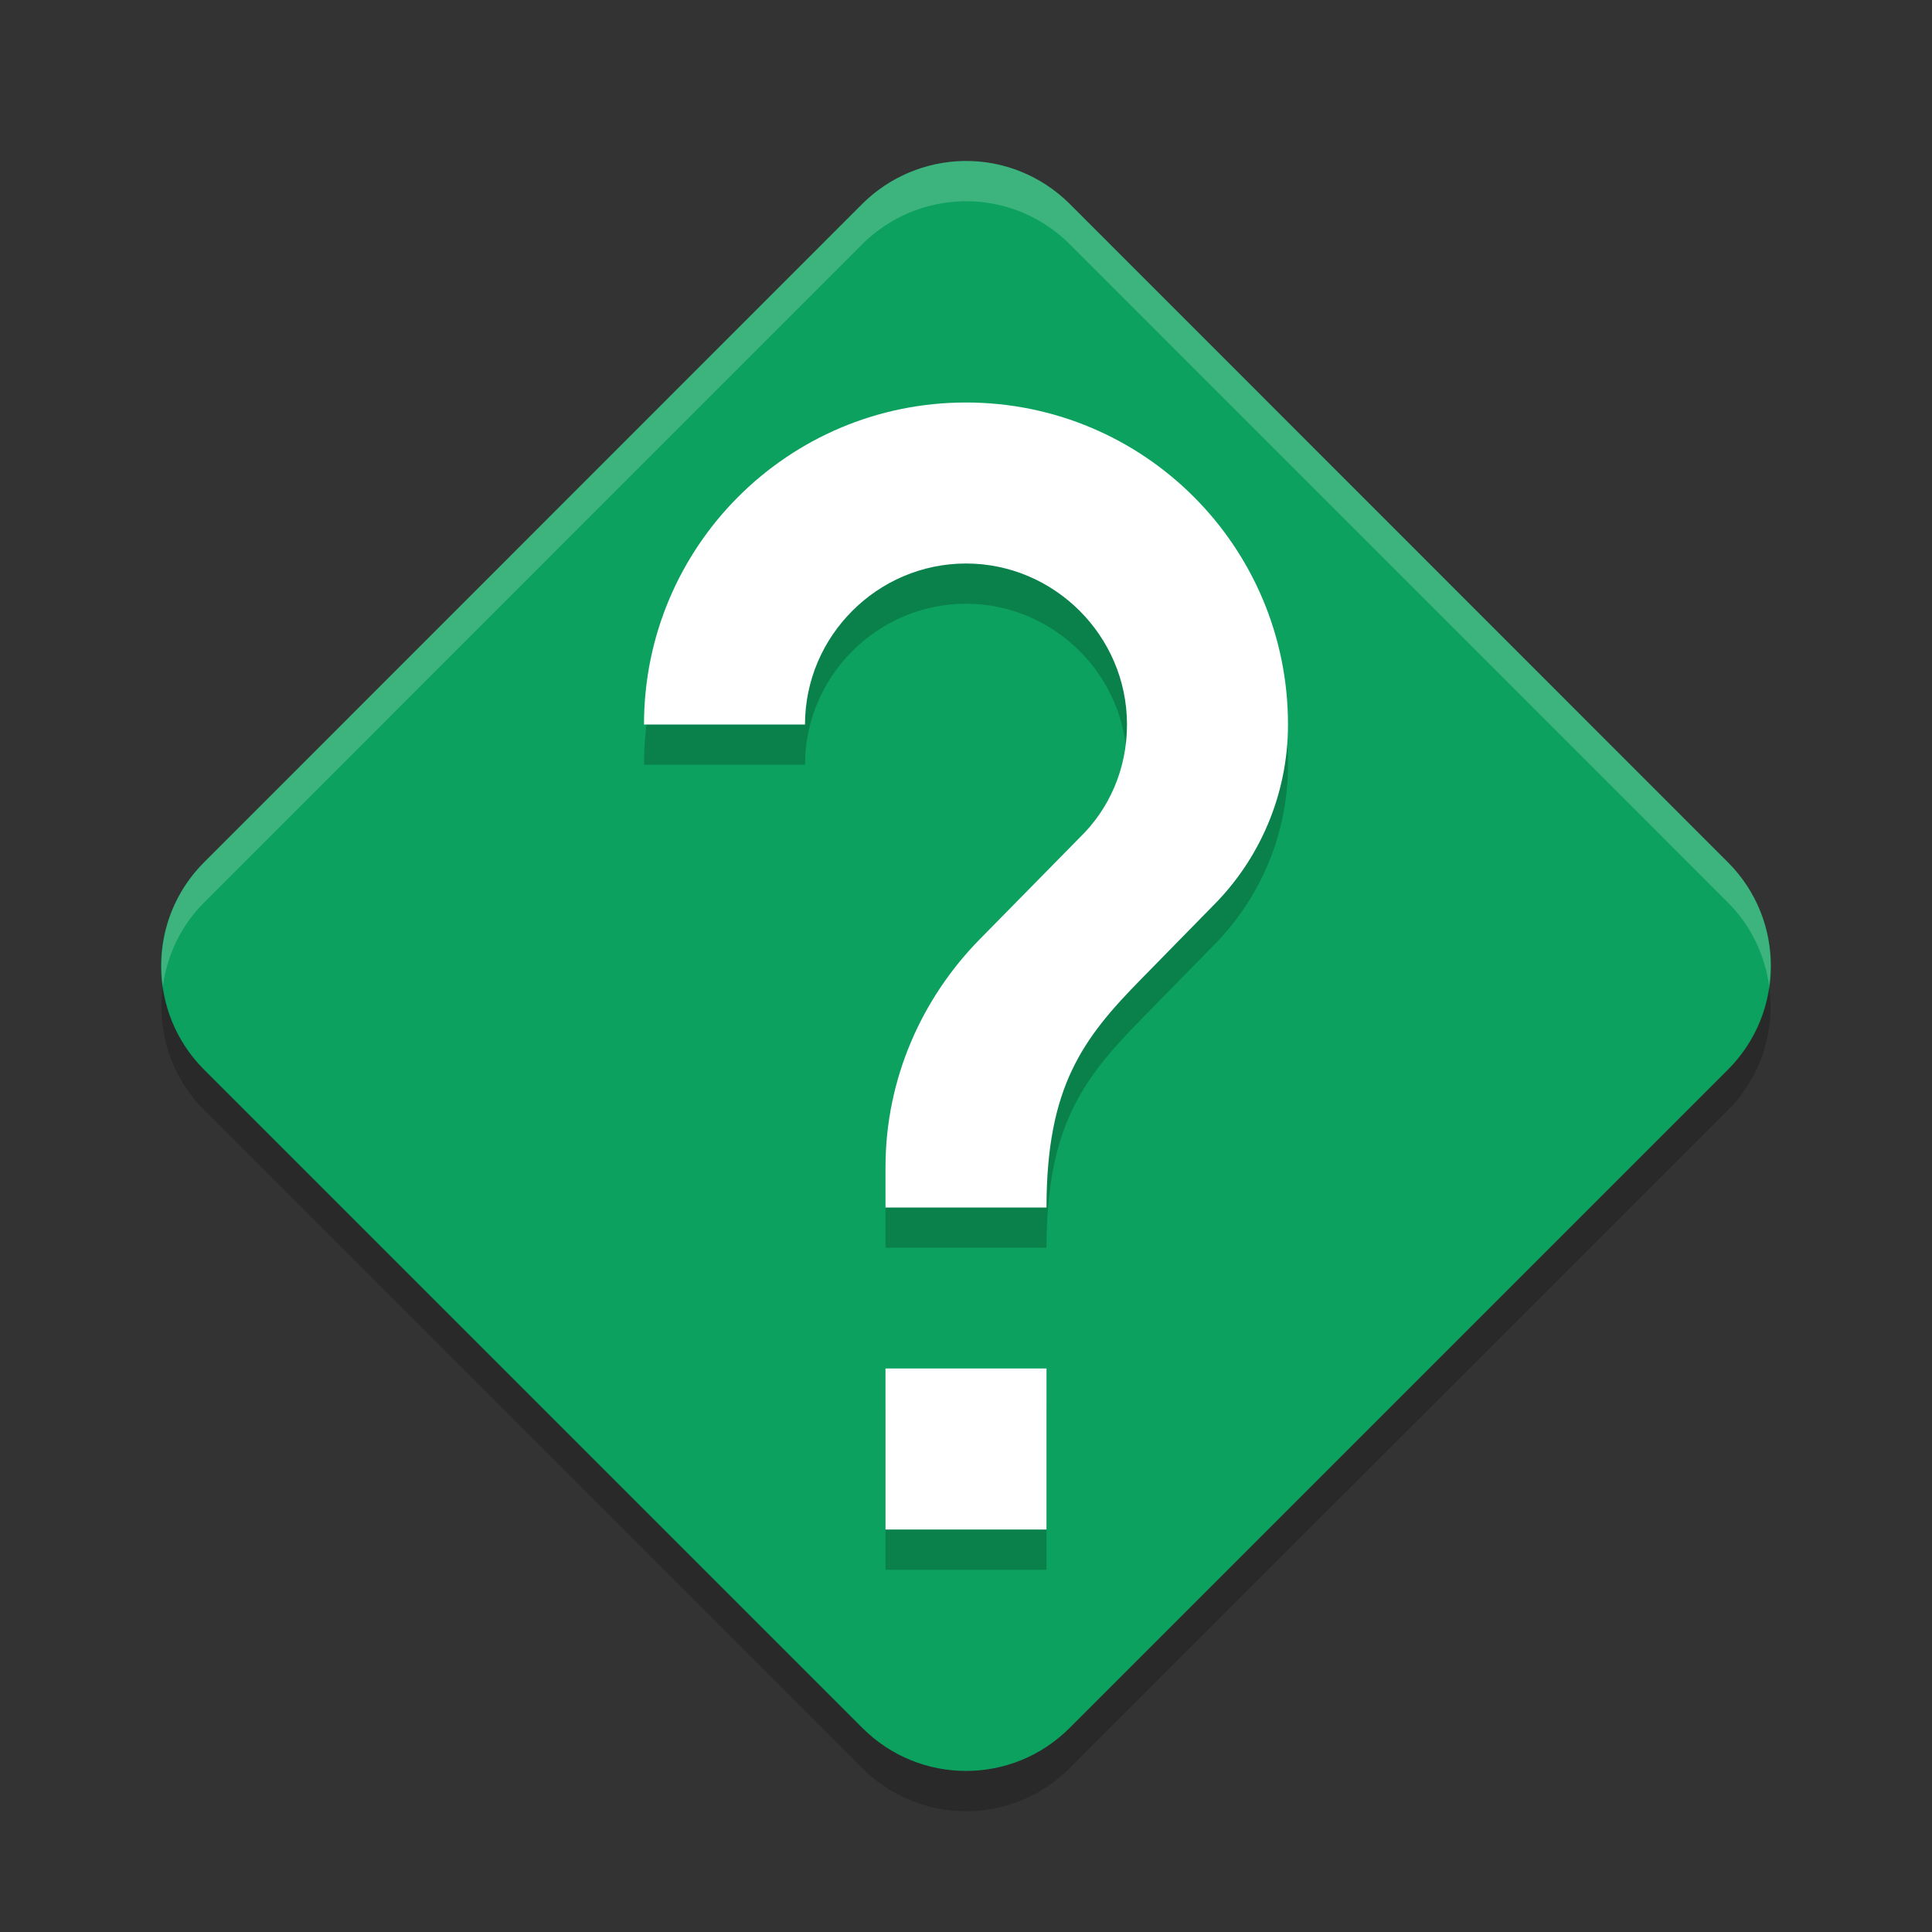 <svg xmlns="http://www.w3.org/2000/svg" xmlns:xlink="http://www.w3.org/1999/xlink" width="36pt" height="36pt" version="1.1" viewBox="0 0 36 36"><rect x="0" y="0" width="36" height="36" fill="#333333" stroke="none"/> <defs> <filter id="alpha" width="100%" height="100%" x="0%" y="0%" filterUnits="objectBoundingBox"> <feColorMatrix in="SourceGraphic" type="matrix" values="0 0 0 0 1 0 0 0 0 1 0 0 0 0 1 0 0 0 1 0"/> </filter> <mask id="mask0"> <g filter="url(#alpha)"> <rect width="36" height="36" x="0" y="0" style="fill:rgb(0%,0%,0%);fill-opacity:0.2"/> </g> </mask> <clipPath id="clip1"> <rect width="36" height="36" x="0" y="0"/> </clipPath> <g id="surface5" clip-path="url(#clip1)"> <path style="fill:rgb(0%,0%,0%)" d="M 19.5 29.25 L 16.5 29.25 L 16.5 26.25 L 19.5 26.25 Z M 22.605 17.625 L 21.254 19.004 C 20.176 20.102 19.5 21 19.5 23.25 L 16.5 23.25 L 16.5 22.5 C 16.5 20.852 17.176 19.352 18.254 18.254 L 20.113 16.363 C 20.672 15.824 21 15.074 21 14.25 C 21 12.602 19.648 11.25 18 11.25 C 16.352 11.25 15 12.602 15 14.25 L 12 14.25 C 12 10.934 14.684 8.25 18 8.25 C 21.316 8.25 24 10.934 24 14.25 C 24 15.57 23.461 16.77 22.605 17.625 Z M 22.605 17.625"/> </g> <mask id="mask1"> <g filter="url(#alpha)"> <rect width="36" height="36" x="0" y="0" style="fill:rgb(0%,0%,0%);fill-opacity:0.2"/> </g> </mask> <clipPath id="clip2"> <rect width="36" height="36" x="0" y="0"/> </clipPath> <g id="surface8" clip-path="url(#clip2)"> <path style="fill-rule:evenodd;fill:rgb(100.000%,100.000%,100.000%)" d="M 17.961 3 C 17.25 3.012 16.574 3.297 16.07 3.797 L 3.801 16.07 C 3.172 16.699 2.922 17.559 3.035 18.375 C 3.113 17.809 3.363 17.258 3.801 16.82 L 16.07 4.547 C 16.574 4.047 17.25 3.762 17.961 3.75 C 18.699 3.738 19.406 4.027 19.93 4.547 L 32.199 16.82 C 32.637 17.258 32.887 17.809 32.965 18.375 C 33.078 17.559 32.828 16.699 32.199 16.07 L 19.93 3.797 C 19.406 3.277 18.699 2.988 17.961 3 Z M 17.961 3"/> </g> <mask id="mask2"> <g filter="url(#alpha)"> <rect width="36" height="36" x="0" y="0" style="fill:rgb(0%,0%,0%);fill-opacity:0.2"/> </g> </mask> <clipPath id="clip3"> <rect width="36" height="36" x="0" y="0"/> </clipPath> <g id="surface11" clip-path="url(#clip3)"> <path style="fill-rule:evenodd;fill:rgb(0%,0%,0%)" d="M 3.035 18.375 C 2.922 19.191 3.172 20.051 3.801 20.68 L 16.07 32.949 C 17.137 34.016 18.863 34.016 19.93 32.949 L 32.203 20.68 C 32.828 20.051 33.078 19.191 32.965 18.375 C 32.887 18.941 32.637 19.492 32.199 19.93 L 19.93 32.199 C 18.863 33.266 17.137 33.266 16.07 32.199 L 3.801 19.93 C 3.363 19.492 3.113 18.941 3.035 18.375 Z M 3.035 18.375"/> </g> </defs> <g> <path style="fill-rule:evenodd;fill:rgb(4.705%,63.137%,36.862%)" d="M 17.961 3 C 17.25 3.012 16.574 3.297 16.07 3.797 L 3.801 16.07 C 2.734 17.137 2.734 18.863 3.801 19.93 L 16.07 32.199 C 17.137 33.266 18.863 33.266 19.93 32.199 L 32.199 19.93 C 33.266 18.863 33.266 17.137 32.199 16.07 L 19.93 3.797 C 19.406 3.277 18.699 2.988 17.961 3 Z M 17.961 3"/> <use mask="url(#mask0)" xlink:href="#surface5"/> <path style="fill:rgb(100.000%,100.000%,100.000%)" d="M 19.5 28.5 L 16.5 28.5 L 16.5 25.5 L 19.5 25.5 Z M 22.605 16.875 L 21.254 18.254 C 20.176 19.352 19.5 20.25 19.5 22.5 L 16.5 22.5 L 16.5 21.75 C 16.5 20.102 17.176 18.602 18.254 17.504 L 20.113 15.613 C 20.672 15.074 21 14.324 21 13.5 C 21 11.852 19.648 10.5 18 10.5 C 16.352 10.5 15 11.852 15 13.5 L 12 13.5 C 12 10.184 14.684 7.5 18 7.5 C 21.316 7.5 24 10.184 24 13.5 C 24 14.82 23.461 16.02 22.605 16.875 Z M 22.605 16.875"/> <use mask="url(#mask1)" xlink:href="#surface8"/> <use mask="url(#mask2)" xlink:href="#surface11"/> </g> </svg>
